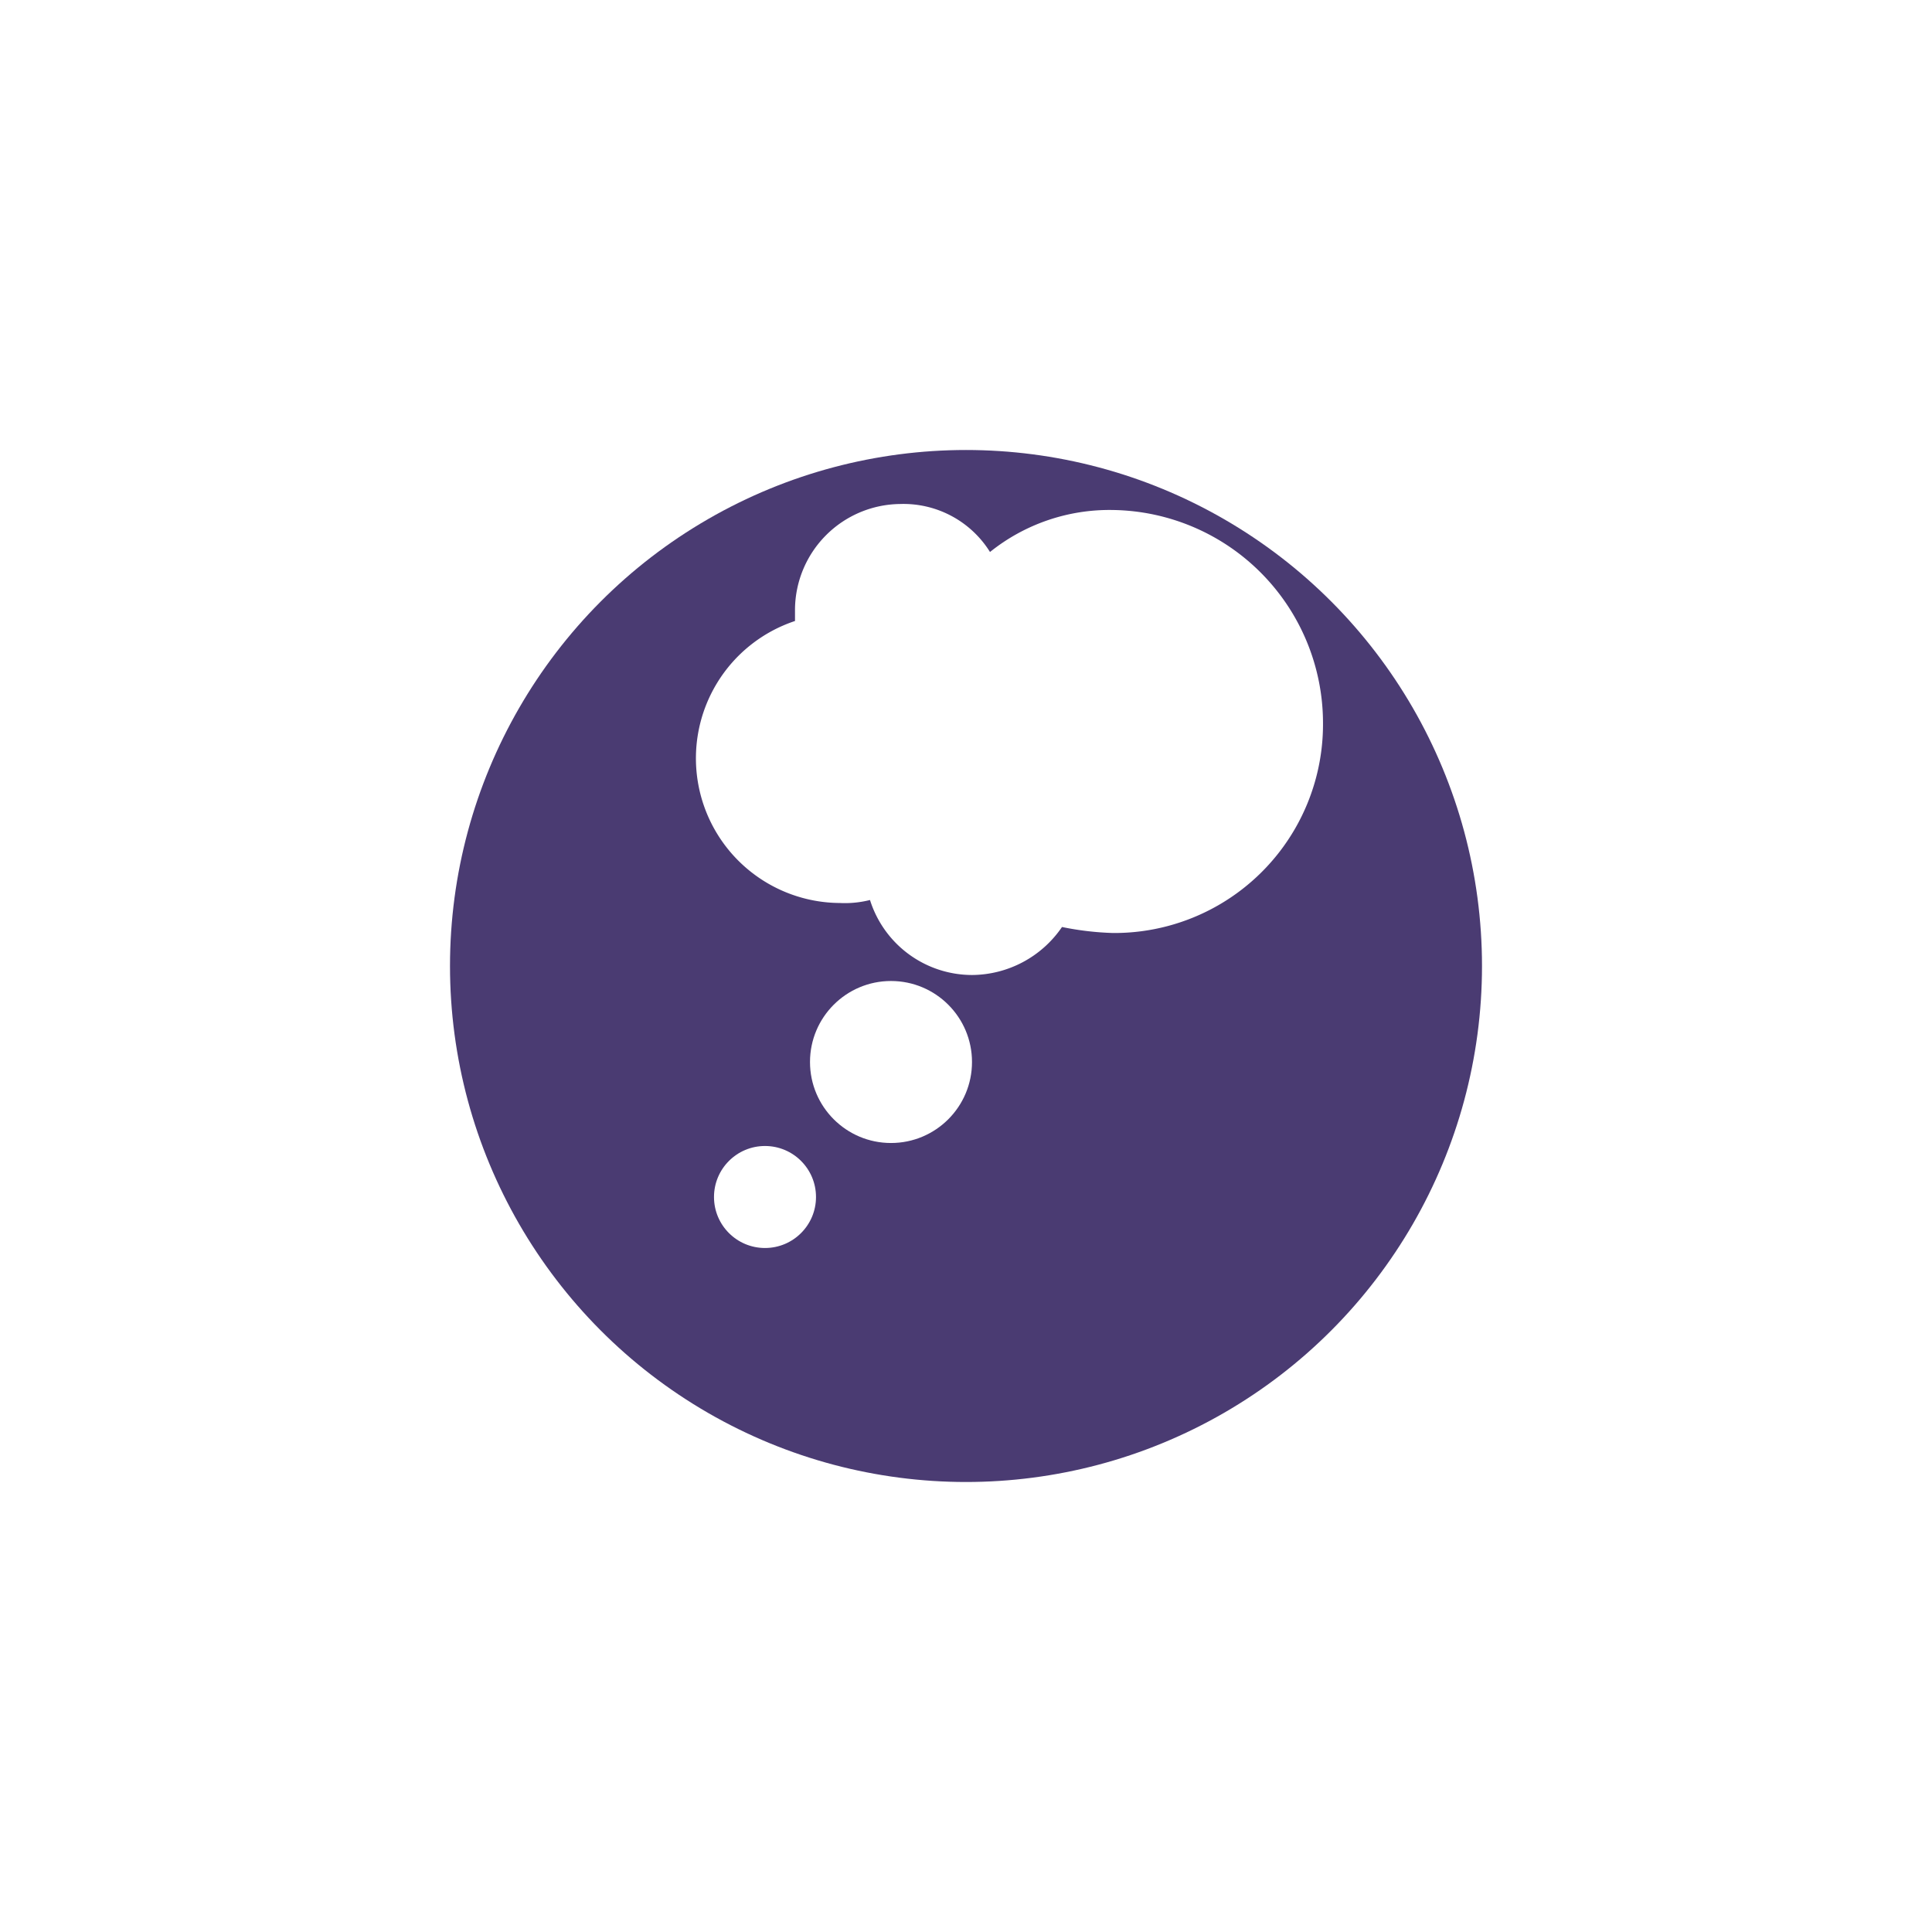 <svg xmlns="http://www.w3.org/2000/svg" xmlns:xlink="http://www.w3.org/1999/xlink" viewBox="128.7 2309 64.4 64.4"><defs><style>.a{fill:#4a3b72;}.b{fill:#fff;}.c{filter:url(#a);}</style><filter id="a" x="128.7" y="2309" width="64.4" height="64.4" filterUnits="userSpaceOnUse"><feOffset dy="3" input="SourceAlpha"/><feGaussianBlur stdDeviation="5" result="b"/><feFlood flood-color="#cdd0ef"/><feComposite operator="in" in2="b"/><feComposite in="SourceGraphic"/></filter></defs><g transform="translate(-479 78.5)"><g class="c" transform="matrix(1, 0, 0, 1, 479, -78.5)"><circle class="a" cx="17.2" cy="17.2" r="17.2" transform="translate(143.7 2321)"/></g><g transform="translate(308 2242)"><circle class="b" cx="2.7" cy="2.7" r="2.7" transform="translate(326.7 21.2)"/><path class="b" d="M336.8,5.5a6.359,6.359,0,0,0-4.1,1.4,3.4,3.4,0,0,0-3-1.6,3.543,3.543,0,0,0-3.5,3.5v.4a4.823,4.823,0,0,0,1.5,9.4,3.4,3.4,0,0,0,1-.1,3.572,3.572,0,0,0,3.4,2.5,3.657,3.657,0,0,0,3-1.6,9.852,9.852,0,0,0,1.7.2,6.957,6.957,0,0,0,7-7A7.107,7.107,0,0,0,336.8,5.5Z"/><circle class="b" cx="1.7" cy="1.7" r="1.7" transform="translate(323.5 26.7)"/></g></g></svg>